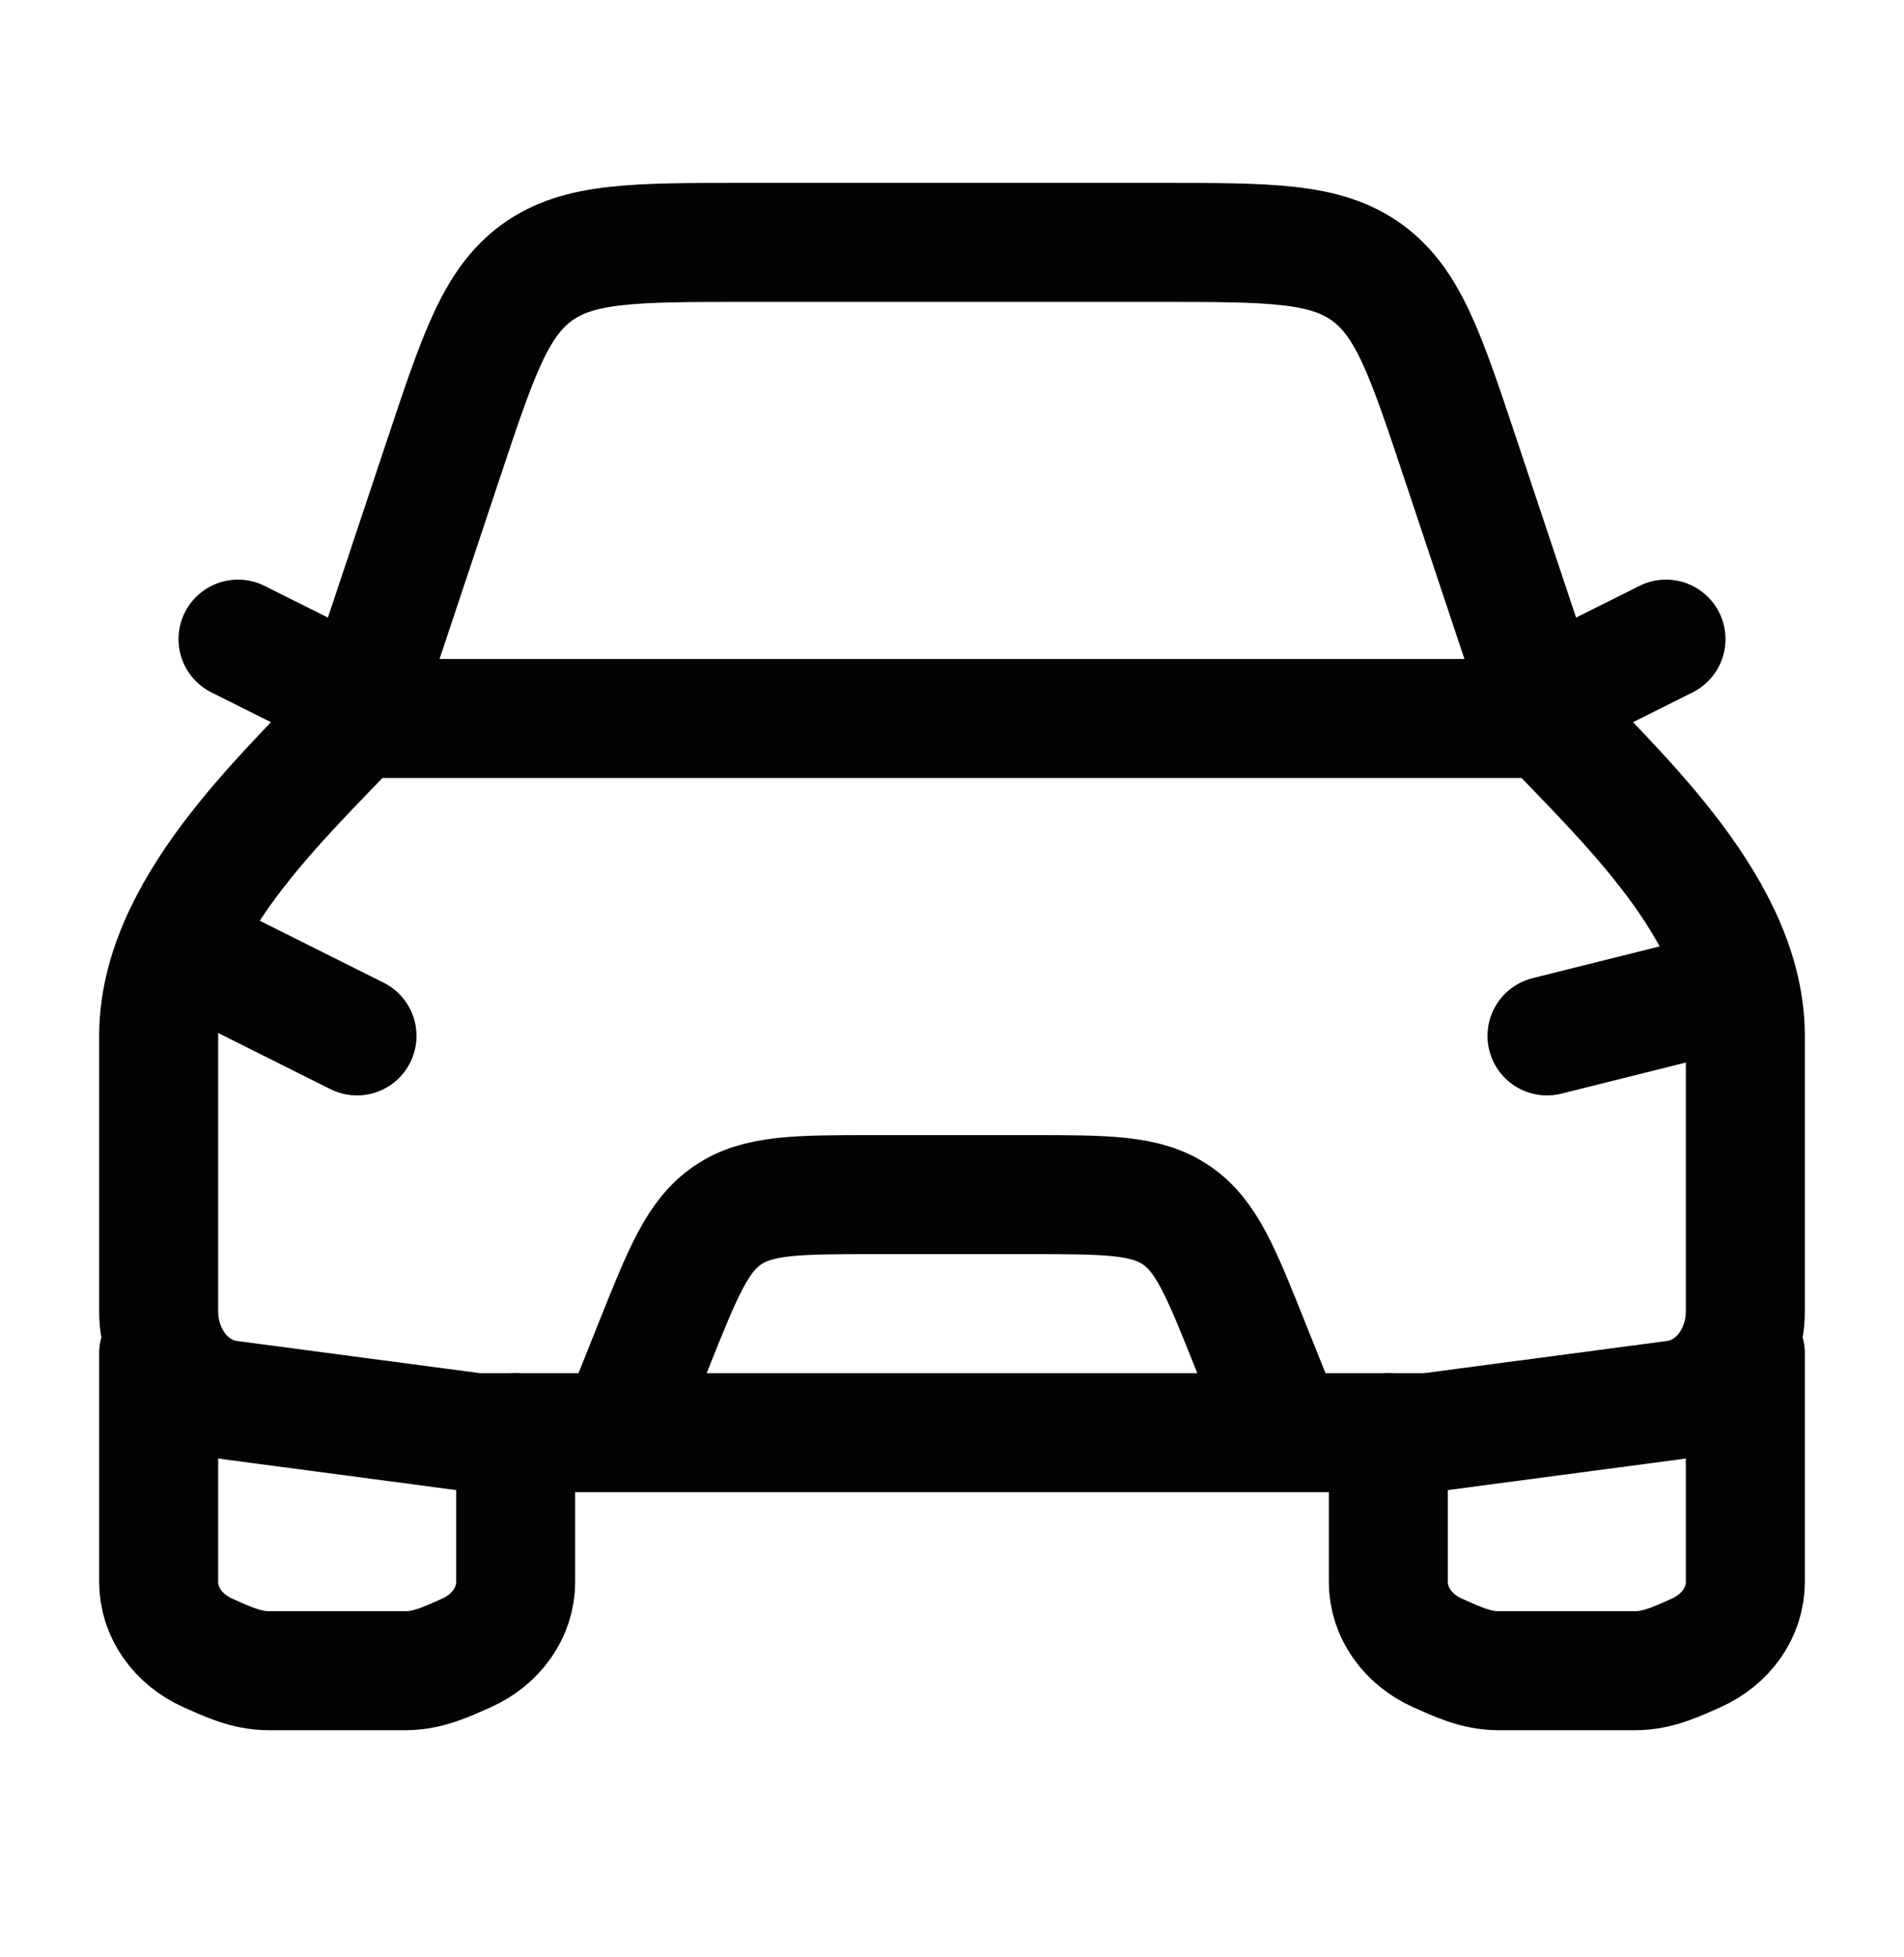 <svg width="36" height="37" viewBox="0 0 36 37" fill="none" xmlns="http://www.w3.org/2000/svg">
<path d="M3.75 18.082L6.75 19.582" stroke="#030303" stroke-width="2.25" stroke-linecap="round" stroke-linejoin="round"/>
<path d="M32.25 18.832L29.25 19.582" stroke="#030303" stroke-width="2.25" stroke-linecap="round" stroke-linejoin="round"/>
<path d="M12 26.332L12.368 25.411C12.916 24.041 13.191 23.356 13.762 22.969C14.333 22.582 15.071 22.582 16.547 22.582H19.453C20.929 22.582 21.667 22.582 22.238 22.969C22.809 23.356 23.084 24.041 23.631 25.411L24 26.332" stroke="#030303" stroke-width="2.25" stroke-linecap="round" stroke-linejoin="round"/>
<path d="M3 25.582V29.905C3 30.473 3.361 30.992 3.933 31.247C4.304 31.412 4.658 31.582 5.086 31.582H7.664C8.092 31.582 8.446 31.412 8.817 31.247C9.389 30.992 9.75 30.473 9.75 29.905V27.082" stroke="#030303" stroke-width="2.25" stroke-linecap="round" stroke-linejoin="round"/>
<path d="M26.25 27.082V29.905C26.25 30.473 26.611 30.992 27.183 31.247C27.554 31.412 27.908 31.582 28.336 31.582H30.914C31.342 31.582 31.696 31.412 32.067 31.247C32.639 30.992 33 30.473 33 29.905V25.582" stroke="#030303" stroke-width="2.25" stroke-linecap="round" stroke-linejoin="round"/>
<path d="M30 12.832L31.5 12.082" stroke="#030303" stroke-width="2.25" stroke-linecap="round" stroke-linejoin="round"/>
<path d="M6 12.832L4.5 12.082" stroke="#030303" stroke-width="2.25" stroke-linecap="round" stroke-linejoin="round"/>
<path d="M6.75 13.582L8.382 8.685C9.042 6.705 9.372 5.715 10.158 5.148C10.944 4.582 11.987 4.582 14.075 4.582H21.925C24.013 4.582 25.056 4.582 25.842 5.148C26.628 5.715 26.957 6.705 27.617 8.685L29.25 13.582" stroke="#030303" stroke-width="2.25" stroke-linejoin="round"/>
<path d="M6.75 13.582H29.25C30.686 15.102 33 17.219 33 19.581V24.787C33 25.643 32.431 26.363 31.675 26.463L27 27.082H9L4.325 26.463C3.569 26.363 3 25.643 3 24.787V19.581C3 17.219 5.314 15.102 6.75 13.582Z" stroke="#030303" stroke-width="2.25" stroke-linejoin="round"/>
</svg>
